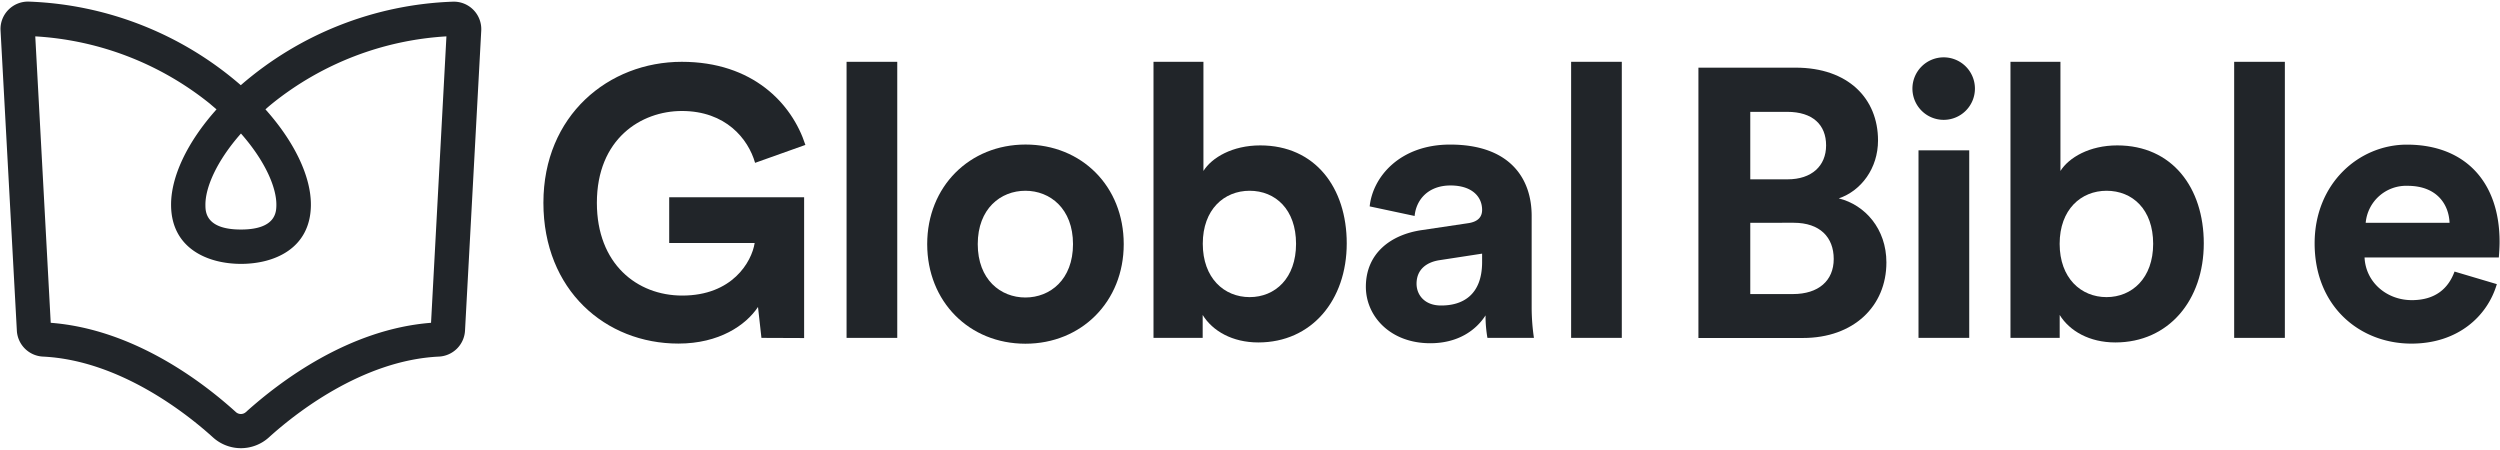 <svg id="Layer_1" data-name="Layer 1" xmlns="http://www.w3.org/2000/svg" viewBox="0 0 728 131"><defs><style>.cls-1{fill:#212529;}</style></defs><title>global-bible-logo-horiz-bk</title><path class="cls-1" d="M221.73,98.39l-1-9c-3.55,5.33-11.32,10.66-23.19,10.66-21.2,0-39.3-15.54-39.3-41S177.22,18,198.53,18c20.65,0,32.08,12.1,36,24.2l-14.65,5.22c-2-7-8.55-15.1-21.32-15.1-11.87,0-24.75,8.1-24.75,26.75,0,17.76,11.66,27,24.87,27,14.54,0,20.2-9.77,21.08-15.31H194.87V57.44h39.29v41Z"/><path class="cls-1" d="M246.52,98.39V18h14.76V98.39Z"/><path class="cls-1" d="M327.23,71.09c0,16.76-12.32,29-28.64,29S270,87.85,270,71.09s12.32-29,28.64-29S327.23,54.22,327.23,71.09Zm-14.77,0c0-10.32-6.66-15.54-13.87-15.54s-13.87,5.22-13.87,15.54,6.65,15.54,13.87,15.54S312.46,81.41,312.46,71.09Z"/><path class="cls-1" d="M335.9,98.39V18h14.54V49.78c2.44-3.89,8.43-7.44,16.54-7.44,16,0,25.19,12.32,25.19,28.53,0,16.53-10.21,28.85-25.75,28.85-7.55,0-13.32-3.33-16.2-8v6.66Zm28-42.84c-7.44,0-13.65,5.44-13.65,15.43s6.21,15.54,13.65,15.54S377.41,81,377.41,71,371.42,55.55,363.87,55.55Z"/><path class="cls-1" d="M414.05,67l13.43-2c3.11-.44,4.11-2,4.11-3.88,0-3.89-3-7.11-9.21-7.11-6.44,0-10,4.11-10.44,8.88L398.85,60.1c.88-8.55,8.76-18,23.42-18,17.31,0,23.75,9.77,23.75,20.75V89.73a61.59,61.59,0,0,0,.66,8.66H433.14a37.29,37.29,0,0,1-.55-6.55c-2.78,4.33-8,8.11-16.1,8.11-11.65,0-18.75-7.88-18.75-16.43C397.74,73.75,405,68.31,414.05,67Zm17.54,9.32V73.86l-12.32,1.89c-3.78.55-6.77,2.66-6.77,6.88,0,3.22,2.33,6.33,7.1,6.33C425.82,89,431.59,86,431.59,76.3Z"/><path class="cls-1" d="M457.51,98.39V18h14.76V98.39Z"/><path class="cls-1" d="M522.88,19.7c15.32,0,24,9,24,21.2,0,8.1-4.89,14.65-11.43,16.87,7.65,1.89,13.87,8.88,13.87,18.65,0,12.76-9.55,22-24.31,22H494.58V19.7Zm-2.33,32.52c7,0,11.21-3.89,11.21-9.88s-3.88-9.77-11.32-9.77H509.68V52.22Zm1.56,33.41c7.43,0,11.87-3.89,11.87-10.21s-4-10.55-11.65-10.55H509.68V85.63Z"/><path class="cls-1" d="M566,16.7a9.1,9.1,0,1,1-9.1,9.21A9.1,9.1,0,0,1,566,16.7Zm-7.33,81.69V43.78h14.77V98.39Z"/><path class="cls-1" d="M585.45,98.39V18H600V49.78c2.45-3.89,8.44-7.44,16.54-7.44,16,0,25.2,12.32,25.2,28.53,0,16.53-10.21,28.85-25.75,28.85-7.55,0-13.32-3.33-16.21-8v6.66Zm28-42.84C606,55.55,599.77,61,599.77,71S606,86.52,613.42,86.52,627,81,627,71,621,55.55,613.42,55.55Z"/><path class="cls-1" d="M650.59,98.39V18h14.76V98.39Z"/><path class="cls-1" d="M727.08,82.74c-2.78,9.44-11.44,17.32-24.87,17.32-15,0-28.19-10.77-28.19-29.19,0-17.43,12.88-28.75,26.86-28.75,16.87,0,27,10.77,27,28.3,0,2.11-.22,4.33-.22,4.55H688.56c.33,7.22,6.44,12.43,13.76,12.43,6.89,0,10.66-3.44,12.44-8.32ZM713.31,64.87c-.22-5.44-3.77-10.76-12.21-10.76a11.83,11.83,0,0,0-12.21,10.76Z"/><path class="cls-1" d="M70.15,130.51A12.13,12.13,0,0,1,62,127.35c-7.41-6.71-27.06-22.43-49.48-23.51a8,8,0,0,1-7.61-7.52L.16,8.88a7.94,7.94,0,0,1,2.26-6,8,8,0,0,1,6-2.41,99.57,99.57,0,0,1,61.7,24.34A99.52,99.52,0,0,1,131.84.49a8,8,0,0,1,8.3,8.39l-4.73,87.44a8,8,0,0,1-7.62,7.52c-22.42,1.08-42.07,16.8-49.47,23.51A12.13,12.13,0,0,1,70.15,130.51ZM14.77,94c23.94,1.84,44,17,53.92,26a2.18,2.18,0,0,0,2.91,0c10-9,30-24.14,53.92-26L130,10.59A89.29,89.29,0,0,0,79.3,30.13c-.71.58-1.39,1.15-2,1.72,8.56,9.58,13.37,19.76,13.23,28.08-.22,12.46-10.65,16.91-20.33,16.91S50,72.39,49.82,59.93c-.14-8.32,4.67-18.51,13.23-28.08-.66-.57-1.35-1.14-2-1.71A89.28,89.28,0,0,0,10.27,10.59Zm55.38-55.1C63,47,59.73,54.75,59.82,59.76c0,1.93.12,7.08,10.33,7.08s10.3-5.15,10.33-7.08C80.56,54.75,77.33,47,70.15,38.86Z"/></svg>